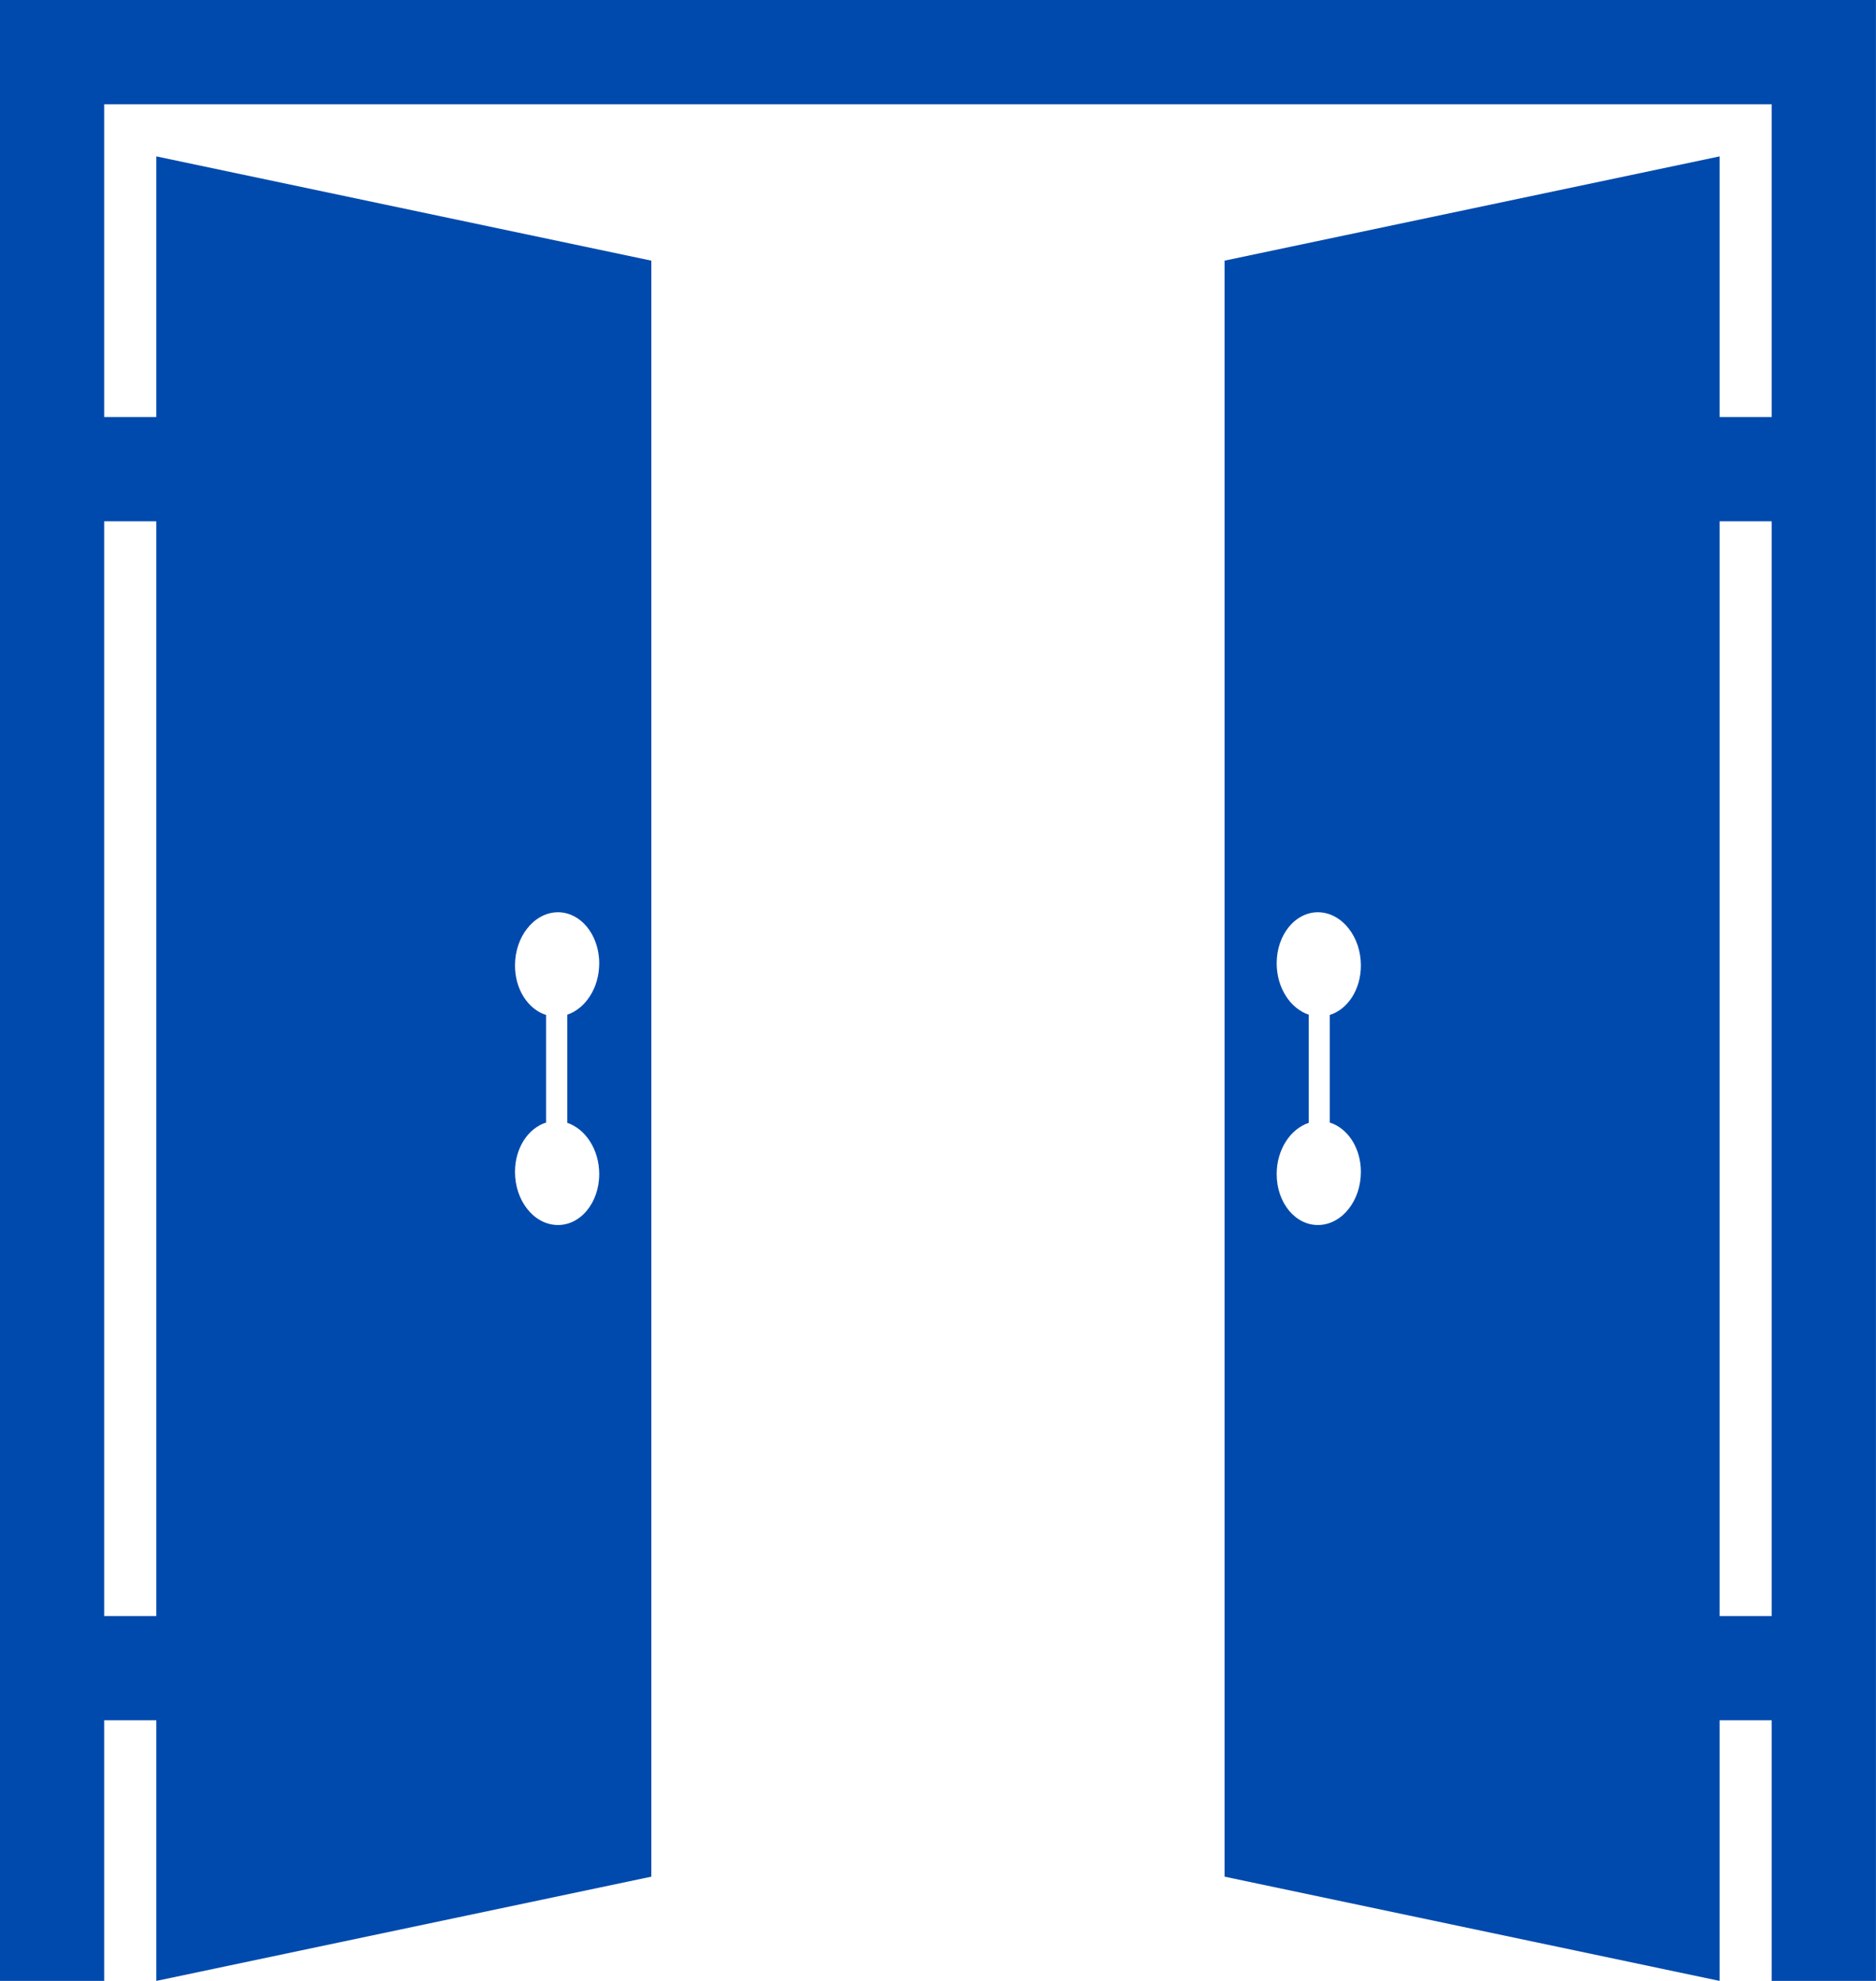 <?xml version="1.0" encoding="UTF-8" standalone="no"?><svg xmlns="http://www.w3.org/2000/svg" xmlns:xlink="http://www.w3.org/1999/xlink" fill="#000000" height="1863.9" preserveAspectRatio="xMidYMid meet" version="1" viewBox="343.4 294.3 1765.8 1863.9" width="1765.8" zoomAndPan="magnify"><g id="change1_1"><path d="M 867.355 1152.699 C 872.863 1152.48 878.109 1153.66 882.875 1156.008 C 887.664 1158.301 892 1161.777 895.617 1166.109 C 899.254 1170.469 902.227 1175.719 904.238 1181.559 C 906.301 1187.43 907.426 1193.887 907.426 1200.688 C 907.426 1206.488 906.613 1212.051 905.125 1217.219 C 903.664 1222.391 901.508 1227.18 898.801 1231.398 C 896.121 1235.66 892.887 1239.328 889.293 1242.32 C 885.656 1245.289 881.656 1247.59 877.391 1249.031 L 877.391 1350.82 C 881.656 1352.25 885.656 1354.547 889.293 1357.52 C 892.887 1360.488 896.121 1364.18 898.801 1368.391 C 901.508 1372.609 903.664 1377.398 905.125 1382.531 C 906.613 1387.668 907.426 1393.211 907.426 1398.949 C 907.426 1405.809 906.301 1412.301 904.238 1418.16 C 902.227 1424.008 899.254 1429.23 895.617 1433.59 C 892 1437.898 887.664 1441.348 882.875 1443.668 C 878.109 1445.969 872.863 1447.141 867.355 1446.93 C 861.895 1446.711 856.672 1445.16 851.98 1442.52 C 847.262 1439.891 843.047 1436.168 839.527 1431.648 C 835.98 1427.117 833.133 1421.801 831.168 1415.941 C 829.227 1410.07 828.129 1403.648 828.129 1396.941 C 828.129 1391.289 828.891 1385.93 830.328 1380.941 C 831.766 1375.957 833.828 1371.359 836.434 1367.289 C 839.047 1363.25 842.16 1359.719 845.707 1356.871 C 849.25 1354.031 853.176 1351.867 857.391 1350.547 L 857.391 1249.289 C 853.176 1247.969 849.25 1245.82 845.707 1242.969 C 842.16 1240.117 839.047 1236.57 836.434 1232.5 C 833.828 1228.43 831.766 1223.828 830.328 1218.801 C 828.891 1213.801 828.129 1208.379 828.129 1202.711 C 828.129 1196.051 829.227 1189.629 831.168 1183.789 C 833.133 1177.918 835.98 1172.578 839.527 1168.07 C 843.047 1163.52 847.262 1159.789 851.98 1157.148 C 856.672 1154.469 861.895 1152.918 867.355 1152.699 Z M 1585.125 1152.699 C 1590.582 1152.918 1595.797 1154.469 1600.484 1157.148 C 1605.211 1159.789 1609.438 1163.52 1612.945 1168.07 C 1616.492 1172.578 1619.34 1177.918 1621.312 1183.789 C 1623.246 1189.629 1624.344 1196.051 1624.344 1202.711 C 1624.344 1208.379 1623.578 1213.801 1622.148 1218.801 C 1620.715 1223.828 1618.652 1228.43 1616.055 1232.5 C 1613.434 1236.57 1610.309 1240.117 1606.773 1242.969 C 1603.227 1245.82 1599.309 1247.969 1595.082 1249.289 L 1595.082 1350.547 C 1599.309 1351.867 1603.227 1354.031 1606.773 1356.871 C 1610.309 1359.719 1613.434 1363.219 1616.055 1367.289 C 1618.652 1371.359 1620.715 1375.957 1622.148 1380.941 C 1623.578 1385.93 1624.344 1391.289 1624.344 1396.941 C 1624.344 1403.648 1623.246 1410.07 1621.312 1415.941 C 1619.34 1421.801 1616.492 1427.117 1612.945 1431.648 C 1609.438 1436.168 1605.211 1439.891 1600.484 1442.52 C 1595.797 1445.16 1590.582 1446.711 1585.125 1446.93 C 1579.605 1447.141 1574.375 1445.969 1569.594 1443.668 C 1564.816 1441.348 1560.5 1437.898 1556.859 1433.59 C 1553.215 1429.23 1550.277 1424.008 1548.238 1418.16 C 1546.188 1412.301 1545.086 1405.809 1545.086 1398.949 C 1545.086 1393.211 1545.895 1387.668 1547.379 1382.531 C 1548.859 1377.398 1551.004 1372.609 1553.707 1368.391 C 1556.383 1364.18 1559.625 1360.488 1563.266 1357.52 C 1566.922 1354.547 1570.945 1352.25 1575.25 1350.82 L 1575.25 1249.031 C 1570.945 1247.59 1566.922 1245.289 1563.266 1242.32 C 1559.625 1239.328 1556.383 1235.66 1553.707 1231.398 C 1551.004 1227.18 1548.859 1222.391 1547.379 1217.219 C 1545.895 1212.051 1545.086 1206.488 1545.086 1200.688 C 1545.086 1193.887 1546.188 1187.43 1548.238 1181.559 C 1550.277 1175.719 1553.215 1170.469 1556.859 1166.109 C 1560.5 1161.777 1564.816 1158.301 1569.594 1156.008 C 1574.375 1153.66 1579.605 1152.48 1585.125 1152.699 Z M 2011.047 1814.848 L 1962.004 1814.848 L 1962.004 784.793 L 2011.047 784.793 Z M 490.5 784.793 L 490.5 1814.848 L 441.449 1814.848 L 441.449 784.793 Z M 343.352 294.297 L 343.352 2158.199 L 441.449 2158.199 L 441.449 1912.949 L 490.5 1912.949 L 490.5 2158.199 L 956.477 2060.098 L 956.477 539.551 L 490.5 441.453 L 490.5 686.695 L 441.449 686.695 L 441.449 392.398 L 2011.047 392.398 L 2011.047 686.695 L 1962.004 686.695 L 1962.004 441.453 L 1496.02 539.551 L 1496.02 2060.098 L 1962.004 2158.199 L 1962.004 1912.949 L 2011.047 1912.949 L 2011.047 2158.199 L 2109.145 2158.199 L 2109.145 294.297 L 343.352 294.297" fill="#004aad"/></g></svg>